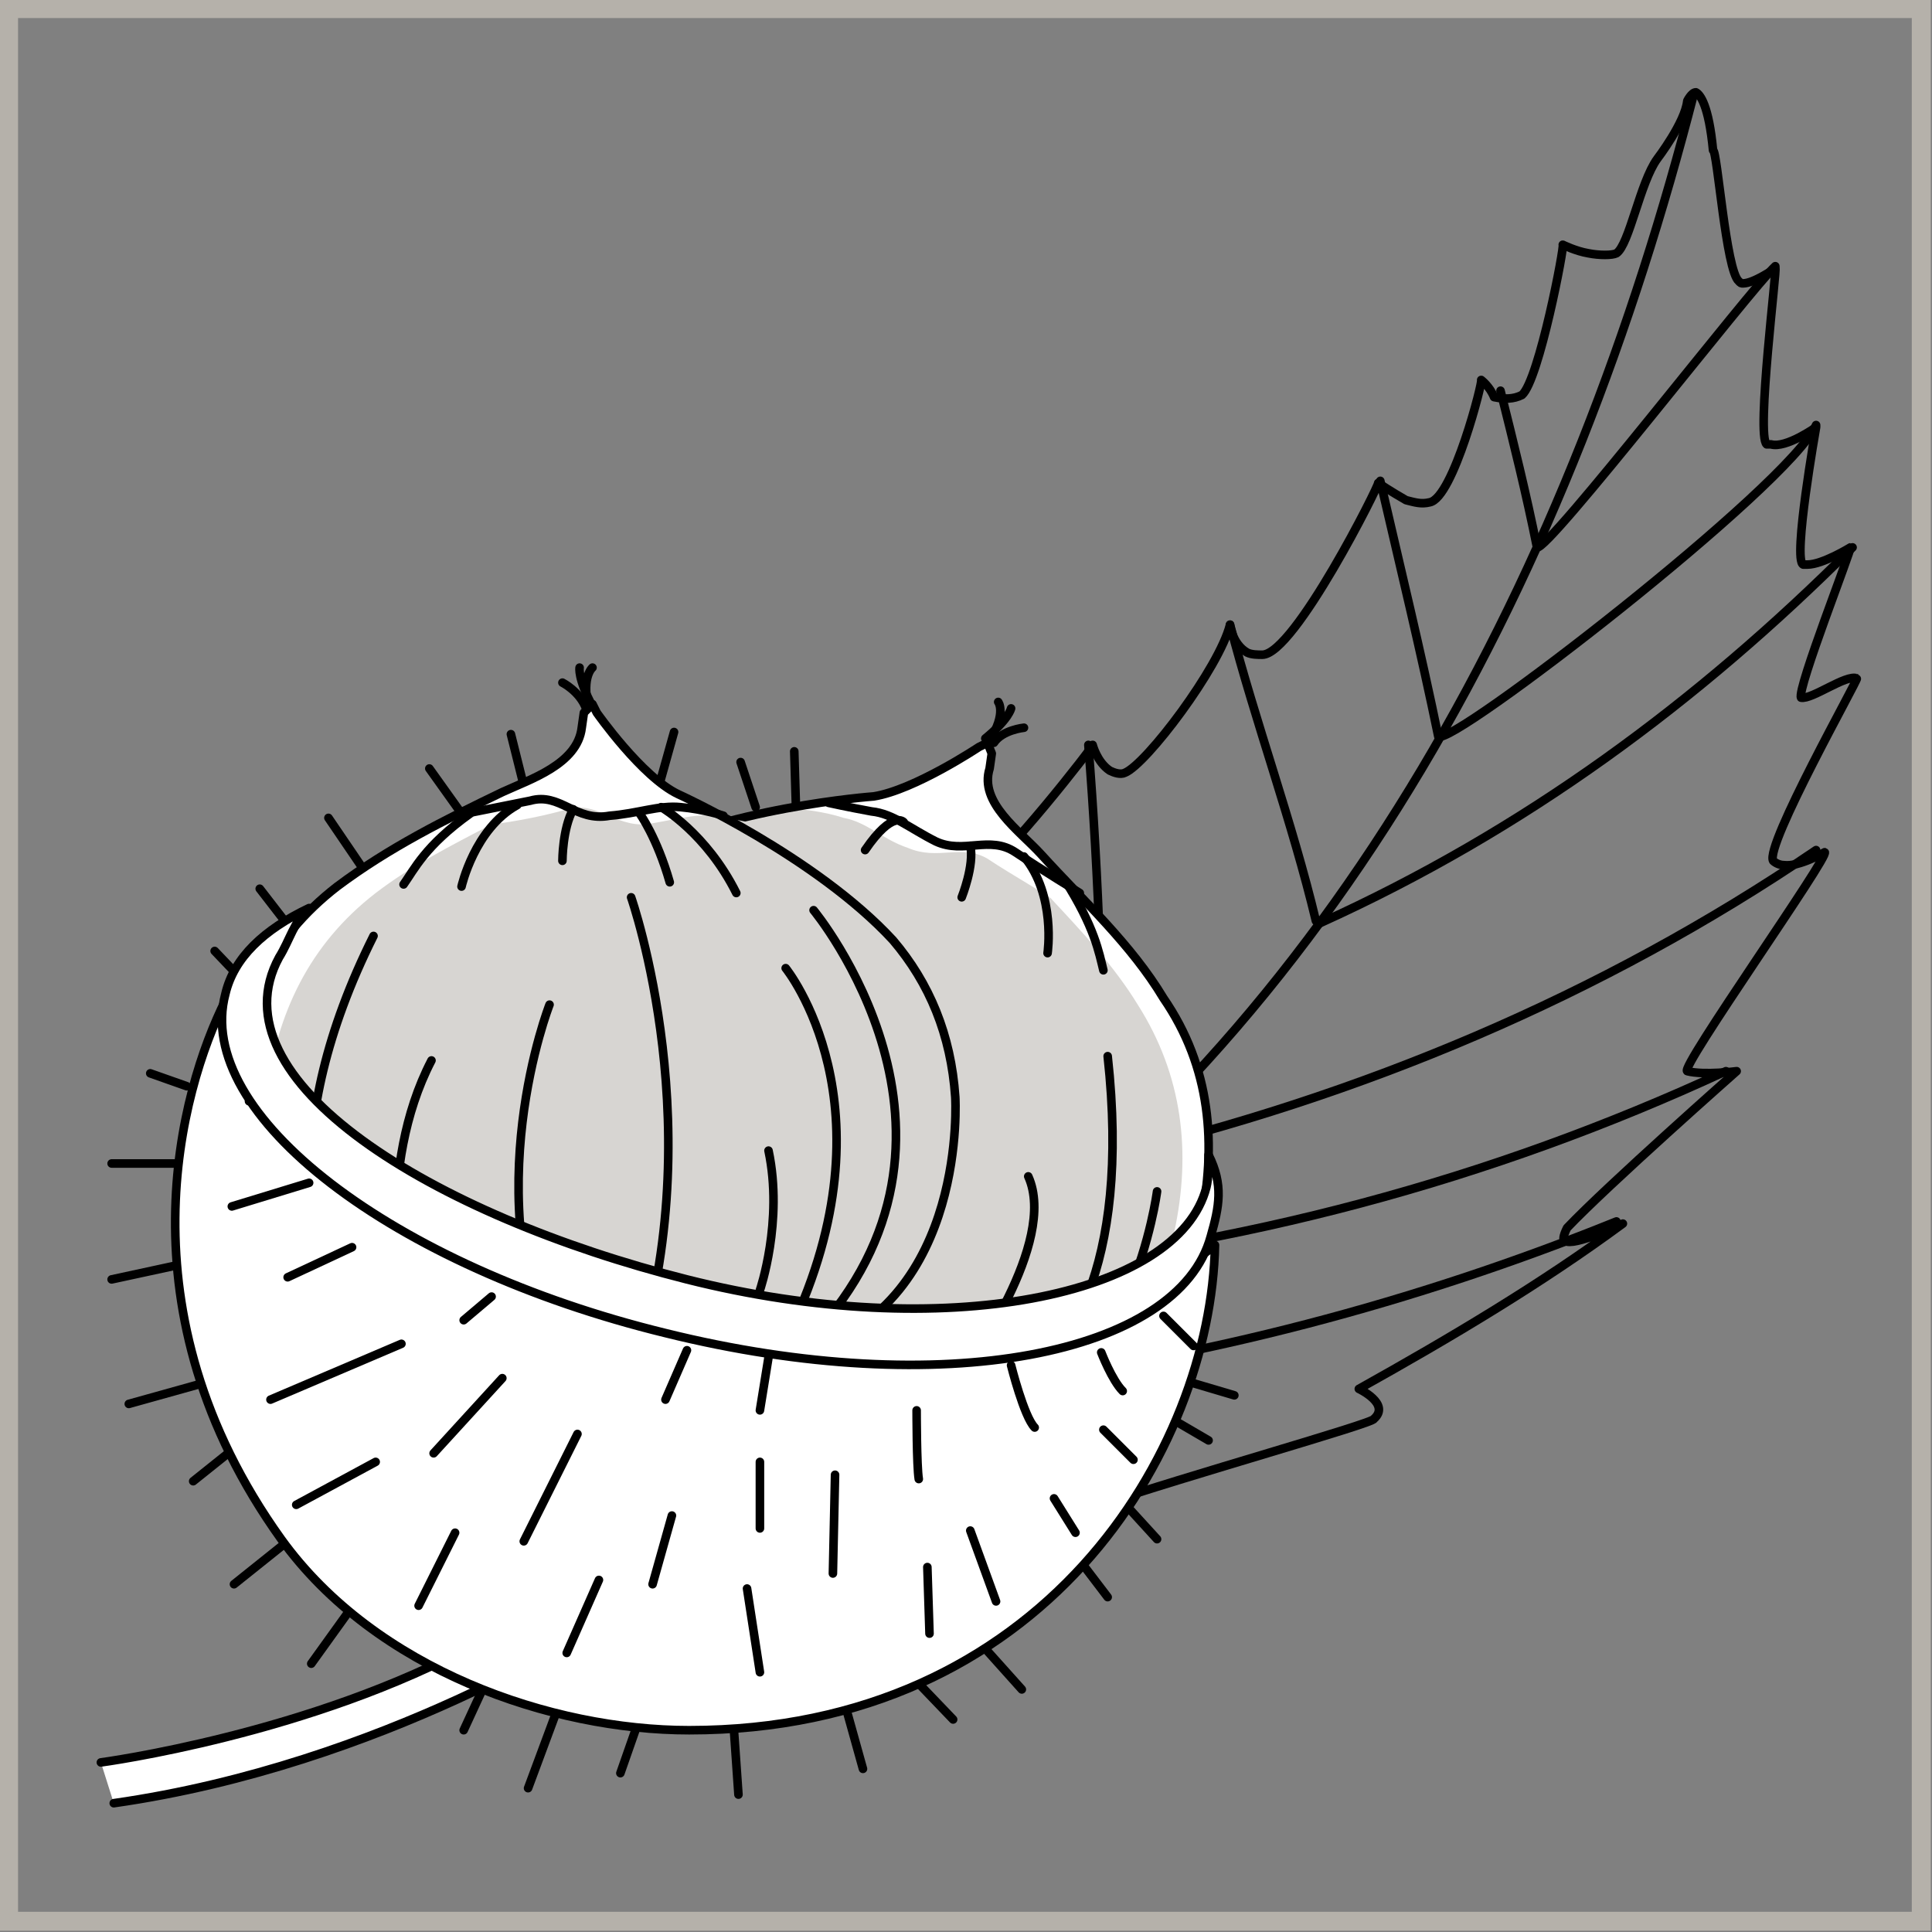 <?xml version="1.0" encoding="UTF-8"?> <!-- Generator: Adobe Illustrator 21.1.0, SVG Export Plug-In . SVG Version: 6.00 Build 0) --> <svg xmlns="http://www.w3.org/2000/svg" xmlns:xlink="http://www.w3.org/1999/xlink" id="Layer_1" x="0px" y="0px" viewBox="0 0 90 90" style="enable-background:new 0 0 90 90;" xml:space="preserve"><rect x="0" y="0" width="90" height="90" fill="#808080" stroke="none"/> <style type="text/css"> .st0{fill:none;} .st1{fill:none;stroke:#B5B1AA;stroke-width:0.882;} .st2{fill:#FFFFFF;stroke:#000000;stroke-width:0.4;stroke-linecap:round;stroke-linejoin:round;stroke-miterlimit:10;} .st3{fill:none;stroke:#000000;stroke-width:0.4;stroke-linecap:round;stroke-linejoin:round;stroke-miterlimit:10;} .st4{fill:#FFFFFF;} .st5{fill:#653F2A;} .st6{fill:#D7D5D2;} .st7{fill:#D6D4D1;} .st8{fill:none;stroke:#D7D5D2;stroke-width:0.4;stroke-linecap:round;stroke-linejoin:round;stroke-miterlimit:10;} </style> <rect y="0" class="st0" width="90" height="90"></rect> <rect x="0.4" y="0.4" class="st1" width="89.1" height="89.1"></rect> <g> <path class="st2" d="M4.7,82.1c0,0,9.8-1.3,17.6-5.6c2.4-1.3,3.8-2.9,3.8-2.9l1.7,2.1c0,0-9.9,6.5-22.5,8.3"></path> <g> <path class="st3" d="M82.7,12.4c-1.1,1-10.6,13.3-11.1,13.1c-0.5-2.5-1.1-4.9-1.7-7.3"></path> <g> <path class="st3" d="M83.9,32.5L83.9,32.5c-0.2-0.4,2.4-7,2.3-7c0,0-1.3,0.8-2,0.8H84c-0.5-0.2,0.6-6.4,0.6-6.4s-1.4,1-2.1,0.8 c-0.1,0-0.1,0-0.2,0c-0.5-0.4,0.5-8.3,0.4-8.2c0,0-1,0.7-1.5,0.7c-0.1,0-0.1,0-0.2-0.1C80.4,12.6,80,7,79.8,7 c-0.2-2.1-0.6-2.6-0.8-2.7c-0.2,0-0.4,0.4-0.4,0.4c-0.1,1-1.4,2.7-1.4,2.7c-0.8,1.1-1.3,4-1.9,4.4c-0.2,0.1-0.8,0.1-1.3,0 c-0.6-0.1-1.2-0.4-1.2-0.4c0.1,0-1.1,6.3-1.9,7c-0.4,0.2-0.8,0.2-1.3,0.1C69.4,18,69,17.7,69,17.7c0.1,0-1.3,5.5-2.4,5.7 c-0.4,0.1-0.7,0-1.1-0.1c-0.7-0.4-1.3-0.8-1.3-0.8c0.1,0-3.9,8-5.4,8c-0.2,0-0.5,0-0.7-0.1c-0.7-0.4-0.8-1.3-0.8-1.3 c-0.5,2-3.9,6.5-4.9,6.9c-0.2,0.1-0.5,0-0.7-0.1c-0.6-0.4-0.8-1.2-0.8-1.2c0.1,0-4.3,5.6-5.1,5.8c-0.6,0.2-1.4-0.4-1.9-0.7 c-0.1-0.1-0.2-0.2-0.2-0.2c0.1,0-5.2,8-7,8c-1.2,0.1-2-0.5-2.4-0.8c-0.1-0.1-0.1-0.1-0.1-0.1s-0.5,1.2-1.3,2.7 c5.1,7.5,11.3,14,18,20.2c0.1,0.1,0.2,0.2,0.4,0.5c3.8-1.3,12.7-3.8,12.7-4c0.8-0.7-0.7-1.4-0.7-1.4c4.3-2.4,8.5-4.9,12.3-7.7 c0,0-2.3,1.1-2.7,0.8c-0.1,0-0.1-0.2,0.1-0.6c1.9-2,7.9-7.3,7.9-7.3s-1.5,0.2-2.3,0l0,0c-0.4-0.1,6.7-10.1,6.4-10.2 c0,0-1.2,0.7-1.9,0.6c-0.2,0-0.4-0.1-0.5-0.2c-0.4-0.7,4-8.5,3.9-8.5C86,31.4,84.4,32.6,83.9,32.5z"></path> <path class="st3" d="M78.9,4.4c-5.6,21.8-16.3,43.2-35.7,56.4"></path> <path class="st3" d="M46,64.5c10-1.2,19.9-3.8,29.3-7.6"></path> <path class="st3" d="M34.1,46.8c0.2,1.5,0.5,3.2,0.8,4.8"></path> <path class="st3" d="M51.4,53.7c0-6.4-0.2-12.7-0.7-19"></path> <path class="st3" d="M57.3,29.1c1.2,4.6,2.9,9.2,4,13.8"></path> <path class="st3" d="M84.6,19.8C83.4,22.6,67.5,34.9,67,34.3c-0.8-3.9-1.8-8-2.7-11.9"></path> <path class="st3" d="M86.3,25.5C79.1,32.7,71,38.7,61.5,43"></path> <path class="st3" d="M84.6,39.6c-10,6.8-21.2,11.5-33.1,14.3"></path> <path class="st3" d="M80.4,49.9c-11,5.1-22.7,8.2-34.8,9.3c-0.7,0.1-1.9-19.4-1.9-19.4"></path> </g> </g> <g> <line class="st3" x1="7" y1="50" x2="8.7" y2="50.6"></line> <line class="st3" x1="5.2" y1="54.2" x2="9.3" y2="54.2"></line> <line class="st3" x1="5.2" y1="59.6" x2="8.9" y2="58.8"></line> <line class="st3" x1="6" y1="65.4" x2="10.3" y2="64.2"></line> <line class="st3" x1="9" y1="69" x2="11" y2="67.4"></line> <line class="st3" x1="10.9" y1="73.8" x2="13.9" y2="71.4"></line> <g> <line class="st3" x1="51.8" y1="69.4" x2="53.9" y2="71.7"></line> <line class="st3" x1="51.6" y1="74.4" x2="50" y2="72.3"></line> <g> <path d="M58.1,62.6L58.1,62.6L58.1,62.6z"></path> <line class="st0" x1="56.5" y1="60.8" x2="58.7" y2="60.8"></line> <line class="st3" x1="54.8" y1="64.2" x2="57.5" y2="65"></line> <line class="st3" x1="53.9" y1="65.7" x2="56.3" y2="67.1"></line> <g> <line class="st3" x1="14.5" y1="77.5" x2="16.8" y2="74.3"></line> <line class="st0" x1="17.9" y1="79.8" x2="20" y2="76.3"></line> <line class="st3" x1="21.6" y1="80.6" x2="23.4" y2="76.7"></line> <line class="st3" x1="24.6" y1="83.3" x2="25.9" y2="79.8"></line> <line class="st3" x1="28.9" y1="82.6" x2="30.3" y2="78.6"></line> <line class="st3" x1="34.4" y1="83.6" x2="34.1" y2="79.3"></line> <line class="st3" x1="39" y1="78.1" x2="40.2" y2="82.4"></line> <path class="st3" d="M43.1,77.5"></path> <line class="st3" x1="44.4" y1="80.1" x2="42.1" y2="77.7"></line> <line class="st3" x1="47.6" y1="78.7" x2="45" y2="75.8"></line> </g> </g> </g> </g> <g> <line class="st0" x1="57.1" y1="46" x2="55.1" y2="47.6"></line> <line class="st0" x1="52.8" y1="41.1" x2="49.8" y2="43.6"></line> <g> <line class="st3" x1="12" y1="46.4" x2="10" y2="44.3"></line> <line class="st3" x1="12.1" y1="41.4" x2="13.8" y2="43.6"></line> <g> <g> <line class="st0" x1="49.1" y1="37.5" x2="47" y2="40.7"></line> <line class="st3" x1="45.6" y1="35.4" x2="43.7" y2="38.8"></line> <line class="st3" x1="37" y1="35" x2="37.1" y2="38.3"></line> <line class="st3" x1="34.5" y1="35.5" x2="35.2" y2="37.6"></line> <line class="st3" x1="31.4" y1="34.1" x2="30.7" y2="36.6"></line> <line class="st3" x1="24.6" y1="37.4" x2="23.8" y2="34.2"></line> <path class="st3" d="M20.6,38.1"></path> <line class="st3" x1="20" y1="35.8" x2="21.5" y2="37.9"></line> <line class="st3" x1="15.3" y1="38.1" x2="17" y2="40.6"></line> </g> </g> </g> </g> <path d="M57.7,58.3C57.7,58.2,57.7,58.2,57.7,58.3l0.2,0.1L57.7,58.3L57.7,58.3z"></path> <g> <g> <path class="st4" d="M43.5,42.3C43.5,42.3,43.4,42.3,43.5,42.3l-0.1-0.1V42l0.1-0.1l0,0c0.1,0,0.1,0,0.1,0.1l0,0 C43.7,42.1,43.7,42.3,43.5,42.3L43.5,42.3z"></path> <path d="M43.5,42.1L43.5,42.1L43.5,42.1L43.5,42.1L43.5,42.1z M43.5,41.8L43.5,41.8L43.5,41.8c-0.1,0-0.2,0.1-0.2,0.1 c0,0.1,0,0.2,0,0.2l0,0c0,0.1,0.1,0.1,0.2,0.1h0.1c0.1,0,0.2-0.2,0.1-0.4l0,0l0,0C43.8,41.9,43.7,41.8,43.5,41.8L43.5,41.8z"></path> </g> </g> <path d="M51.6,49.2c0-0.2,0-0.8-0.7-1.4c0,0.4,0,0.7-0.1,1C50.9,48.8,51.3,48.9,51.6,49.2L51.6,49.2z"></path> <path d="M51.9,52.7L51.9,52.7L51.9,52.7z"></path> <path d="M51.9,52.7L51.9,52.7L51.9,52.7z"></path> <path d="M51.2,48.6v-0.1c0,0.1,0.1,0.1,0.1,0.2C51.3,48.7,51.2,48.7,51.2,48.6L51.2,48.6z"></path> <path d="M23.1,63.1L23.1,63.1c0.1,0,0.1,0,0.1-0.1c0.1,0.2,0.2,0.4,0.4,0.6C23.4,63.6,23.2,63.3,23.1,63.1L23.1,63.1z"></path> <path class="st4" d="M43.5,58L43.5,58c-0.1-0.1-0.1-0.1-0.1-0.2c0,0,1.5-3.1,0.2-4.9c0,0,0-0.1,0-0.2h0.1h0.1c0,0,0.8,0.7,1.2,1.8 l0.2-1.5c0-0.1,0.1-0.1,0.1-0.1l0,0c0.1,0,0.1,0.1,0.1,0.1v2l0.2-0.6l0.1-0.1l0,0c0.1,0,0.1,0.1,0.1,0.1v0.1c0.4-1,0.8-2.4,0.5-3.7 c0-0.1,0-0.1,0.1-0.1l0,0c0,0,0.1,0,0.1,0.1c0,0,0.6,1.1,0.5,2.4c0.6-1.1,1.3-2.3,2.4-2.6l0,0c0,0,0.1,0,0.1,0.1s0,0.1-0.1,0.1 c0,0-1.8,1-2.1,4.5c0,0,0,0.1-0.1,0.1L43.5,58C43.7,58,43.7,58,43.5,58z"></path> <path d="M45.6,53L45.6,53L45.6,53z"></path> <path d="M46,54.5L46,54.5L46,54.5z"></path> <path class="st4" d="M35.4,61.9C35.3,61.9,35.3,61.9,35.4,61.9c-0.1-0.1-0.1-0.1-0.1-0.2c0,0,2.3-4.9,3.3-8.5 c0-0.1,0.1-0.1,0.1-0.1l0,0c0.1,0,0.1,0.1,0.1,0.1c0,0.1-0.4,3-1,5c0.4-0.8,0.8-1.8,1.1-2.4c0-0.1,0.1-0.1,0.1-0.1l0,0 c0,0,0.1,0,0.1,0.1l0.7-1.9l0.1-0.1l0,0c0.1,0,0.1,0.1,0.1,0.1l-0.5,3.5l1.1-1.3h0.1c0,0,0,0,0.1,0l0.1,0.1l-0.4,1.5l0.7-1.4 l0.1-0.1l0,0c0,0,0.1,0,0.1,0.1l0.2,1.1c0.4-0.7,1.1-2.5,1-3.9c0-0.1,0-0.1,0.1-0.1l0,0c0,0,0.1,0,0.1,0.1c0,0.1,1.2,2.9,1.2,4 c0,0,0,0.1-0.1,0.1C44,58.1,38.9,61.7,35.4,61.9L35.4,61.9z"></path> <path d="M38.7,53.3L38.7,53.3L38.7,53.3z"></path> <path d="M40.1,54.2L40.1,54.2L40.1,54.2z"></path> <path d="M39.1,56.1L39.1,56.1L39.1,56.1z"></path> <path d="M40.9,56.4L40.9,56.4L40.9,56.4z"></path> <g> <path class="st5" d="M41.9,52.4"></path> <path class="st5" d="M40.3,37.6"></path> <g> <path class="st4" d="M45.6,34.8c0,0-3,2-4.9,2.3c0,0-7,0.5-11.7,3c-2.1,1.3-4.2,3.2-5.1,5.8c0,0-3.7,8.8,2.4,13.3 c0,0,6.9,5.1,16,6.2c0,0,8.6,3.8,12.1-3.8c0.7-1.5,1.2-3,1.5-4.5c0.8-3.8,0.5-7.4-1.7-10.6c-1.5-2.5-3.7-4.5-5.7-6.7 c-1-1.1-2.9-2.4-2.4-4l0.1-0.7L46,34.6L45.6,34.8z"></path> <path class="st4" d="M42.3,65.6c2.6-1.3,8-5,6.7-20.4"></path> <path class="st4" d="M50.3,41.6c0,0-1.8-1.1-3-1.9c-1.2-0.8-2.4,0.1-3.7-0.5c-1.2-0.6-2-1.3-3-1.4c-1.1-0.2-2-0.4-2-0.4"></path> </g> <path class="st6" d="M22.8,46.2c1-2.7,2.9-4.5,5.1-5.8c3-1.7,7-2.4,9.4-2.7c0,0,1.1,0.1,2,0.4c1.1,0.2,1.8,1,3,1.4 c1.4,0.6,2.5-0.2,3.7,0.5c1.2,0.8,3,1.8,3,1.9c1.4,1.5,2.9,3.1,4,4.9c2.1,3.3,2.5,6.9,1.7,10.6c-0.4,1.7-0.8,3.1-1.5,4.5 C49.6,69.4,41,65.6,41,65.6c-9-1.1-16-6.2-16-6.2C19.1,54.9,22.8,46.2,22.8,46.2z"></path> <path class="st3" d="M43.1,48.3c0,0,0.2,9.5-6.2,16"></path> <path class="st3" d="M41.3,42.3c0,0-7.5,9-7.5,21"></path> <path class="st3" d="M33.3,43c0,0-7.1,4.3-6,15.8"></path> <path class="st3" d="M32.9,39.9c0,0-11.8,6.9-6.5,18.7"></path> <path class="st3" d="M53.9,55.5c0,0-1.2,9.3-7.5,10.8"></path> <g> <path class="st3" d="M45.6,34.8c0,0-3,2-4.9,2.3c0,0-7,0.5-11.7,3c-2.1,1.3-4.2,3.2-5.1,5.8c0,0-3.7,8.8,2.4,13.3 c0,0,6.9,5.1,16,6.2c0,0,8.6,3.8,12.1-3.8c0.7-1.5,1.2-3,1.5-4.5c0.8-3.8,0.5-7.4-1.7-10.6c-1.5-2.5-3.7-4.5-5.7-6.7 c-1-1.1-2.9-2.4-2.4-4l0.1-0.7L46,34.6L45.6,34.8z"></path> <path class="st3" d="M47,64.8c2.6-1.3,5.7-5.6,4.6-15.6"></path> <path class="st3" d="M50.3,41.6c0,0-1.8-1.1-3-1.9c-1.2-0.8-2.4,0.1-3.7-0.5c-1.2-0.6-2-1.3-3-1.4c-1.1-0.2-2-0.4-2-0.4"></path> </g> <g> <path class="st3" d="M47.1,33c0,0-0.1,0.5-1.2,1.4"></path> <path class="st3" d="M46.5,32.7c0,0,0.4,0.5-0.4,1.8"></path> <path class="st3" d="M47.7,33.9c0,0-1,0.1-1.4,0.7"></path> </g> <path class="st3" d="M48.8,44.4c0,0,0.4-2.7-1.1-4.5"></path> <path class="st3" d="M51.4,45.2c-0.2-0.8-0.4-2-1.8-4.2"></path> <path class="st3" d="M42.1,38.3c0,0-0.5-0.6-1.8,1.3"></path> <path class="st3" d="M45,63.7c0,0,4.3-5.8,2.9-8.9"></path> <path class="st3" d="M29.4,57.5c0,0,0-3.3,1.9-6.3"></path> <g> <g> <g> <path class="st7" d="M44.7,64.9c0.2,0,0.2-0.4,0-0.4C44.5,64.5,44.5,64.9,44.7,64.9L44.7,64.9z"></path> </g> </g> <g> <g> <path class="st7" d="M37.1,63.5c0.2,0,0.2-0.4,0-0.4S36.9,63.5,37.1,63.5L37.1,63.5z"></path> </g> </g> <g> <g> <path class="st7" d="M39,63.5c0.2,0,0.2-0.4,0-0.4C38.8,63.1,38.8,63.5,39,63.5L39,63.5z"></path> </g> </g> <g> <g> <path class="st7" d="M35.2,62.6c0.2,0,0.2-0.4,0-0.4C35,62.3,35,62.6,35.2,62.6L35.2,62.6z"></path> </g> </g> <g> <g> <path class="st7" d="M40,64c0.4,0,0.4-0.5,0-0.5C39.6,63.6,39.6,64,40,64L40,64z"></path> </g> </g> <g> <g> <path class="st7" d="M42.3,63.8c0.4,0,0.4-0.5,0-0.5C42,63.2,42,63.8,42.3,63.8L42.3,63.8z"></path> </g> </g> <g> <g> <path class="st7" d="M33.8,62.3c0.4,0,0.4-0.5,0-0.5C33.5,61.8,33.5,62.3,33.8,62.3L33.8,62.3z"></path> </g> </g> <g> <g> <path class="st7" d="M27.8,58.8c0.4,0,0.4-0.5,0-0.5C27.5,58.3,27.5,58.8,27.8,58.8L27.8,58.8z"></path> </g> </g> <g> <g> <path class="st7" d="M41.9,64.8c0.4,0,0.4-0.5,0-0.5C41.6,64.3,41.6,64.8,41.9,64.8L41.9,64.8z"></path> </g> </g> <g> <g> <path class="st7" d="M30,59.9L30,59.9c-0.1-0.1-0.4,0-0.2,0.1l0,0C29.8,60.2,30.1,60,30,59.9L30,59.9z"></path> </g> </g> </g> <path class="st3" d="M44.8,41.8c0,0,0.6-1.5,0.4-2.4"></path> </g> <g> <path class="st5" d="M25.4,51.1"></path> <path class="st5" d="M31.8,37.7"></path> <g> <path class="st4" d="M27.8,33.2c0,0,2.1,3,3.8,3.8c0,0,6.4,2.9,10,6.8c1.7,2,2.7,4.4,2.9,7.3c0,0,0.6,9.5-6.8,11.8 c0,0-8.2,2.5-17.1,0.4c0,0-9.3,0.7-10.1-7.7c-0.1-1.7-0.1-3.2,0.1-4.9c0.5-3.8,2-7,5.1-9.4c2.4-1.8,5-3.1,7.7-4.4 c1.3-0.6,3.5-1.3,3.7-3l0.1-0.7l0.4-0.4L27.8,33.2z"></path> <path class="st4" d="M20.4,63.3c-2-2.1-5.8-7.4,0.6-21.4"></path> <path class="st4" d="M21.2,38c0,0,2-0.4,3.5-0.7c1.4-0.4,2.1,1,3.7,0.7c1.3-0.1,2.3-0.5,3.3-0.4c1.1,0.1,2,0.4,2,0.4"></path> </g> <path class="st6" d="M46.2,51.5c0-2.9-1.8-6.3-3.5-8.3c-2.3-2.5-5.1-3.6-7.3-4.8c0,0-1.1-0.2-2-0.4c-1.1-0.1-2,0.2-3.3,0.4 c-1.5,0.1-2.3-1.1-3.7-0.7c-1.3,0.4-3.3,0.7-3.5,0.7c-1.9,1-3.7,1.9-5.4,3.2c-3.1,2.4-4.6,5.6-5.1,9.4c-0.2,1.7-0.2,3.2-0.1,4.9 c0.7,8.3,10.1,7.7,10.1,7.7c8.9,2.1,17.1-0.4,17.1-0.4C46.8,61.1,46.2,51.5,46.2,51.5z"></path> <path class="st3" d="M25.6,46.8c0,0-3.5,8.9,0.4,17.1"></path> <path class="st3" d="M29.4,41.8c0,0,3.9,11.1,0,22.3"></path> <path class="st3" d="M36.6,45.1c0,0,5.2,6.4,0.2,16.9"></path> <path class="st3" d="M37.9,42.4c0,0,8.7,10.5-0.1,19.9"></path> <path class="st3" d="M12.9,49.9c0,0-2,9.2,3.3,12.7"></path> <g> <path class="st3" d="M27.8,33.2c0,0,2.1,3,3.8,3.8c0,0,6.4,2.9,10,6.8c1.7,2,2.7,4.4,2.9,7.3c0,0,0.6,9.5-6.8,11.8 c0,0-8.2,2.5-17.1,0.4c0,0-9.3,0.7-10.1-7.7c-0.1-1.7-0.1-3.2,0.1-4.9c0.5-3.8,2-7,5.1-9.4c2.4-1.8,5-3.1,7.7-4.4 c1.3-0.6,3.5-1.3,3.7-3l0.1-0.7l0.4-0.4L27.8,33.2z"></path> <path class="st3" d="M16.4,61.1c-2-2.1-3.5-8.5,1-17.5"></path> <path class="st3" d="M21.2,38c0,0,2-0.4,3.5-0.7c1.4-0.4,2.1,1,3.7,0.7c1.3-0.1,2.3-0.5,3.3-0.4c1.1,0.1,2,0.4,2,0.4"></path> </g> <g> <path class="st3" d="M27,31.1c0,0-0.1,0.5,0.6,1.8"></path> <path class="st3" d="M27.6,31.1c0,0-0.5,0.4-0.2,1.8"></path> <path class="st3" d="M26.2,31.8c0,0,0.8,0.4,1.1,1.2"></path> </g> <path class="st3" d="M21.5,41.3c0,0,0.6-2.7,2.6-3.8"></path> <path class="st3" d="M30.8,37.6c0,0,2.1,1.2,3.5,4"></path> <path class="st3" d="M18.8,41.2c0.5-0.7,1-1.8,3.1-3.3"></path> <path class="st3" d="M29.8,37.9c0,0,0.8,1.1,1.4,3.2"></path> <path class="st3" d="M18.7,60.7c0,0-1.2-6.3,1.4-11.3"></path> <path class="st3" d="M35.4,60.1c0,0,1.1-3.2,0.4-6.5"></path> <g> <g> <g> <path class="st7" d="M18.5,61.9c0.2,0,0.2-0.4,0-0.4C18.3,61.5,18.3,61.9,18.5,61.9L18.5,61.9z"></path> </g> </g> <g> <g> <path class="st7" d="M26.2,63.2c0.2,0,0.2-0.4,0-0.4C25.9,62.9,25.9,63.2,26.2,63.2L26.2,63.2z"></path> </g> </g> <g> <g> <path class="st7" d="M24.4,62.5c0.2,0,0.2-0.4,0-0.4C24.1,62.1,24.1,62.5,24.4,62.5L24.4,62.5z"></path> </g> </g> <g> <g> <path class="st7" d="M28.2,63.1c0.2,0,0.2-0.4,0-0.4C27.9,62.6,27.9,63.1,28.2,63.1L28.2,63.1z"></path> </g> </g> <g> <g> <path class="st7" d="M23.3,62.7c0.4,0,0.4-0.5,0-0.5C22.9,62.3,22.9,62.7,23.3,62.7L23.3,62.7z"></path> </g> </g> <g> <g> <path class="st7" d="M21.2,61.7c0.4,0,0.4-0.5,0-0.5S20.8,61.7,21.2,61.7L21.2,61.7z"></path> </g> </g> <g> <g> <path class="st7" d="M29.6,63.2c0.4,0,0.4-0.5,0-0.5C29.4,62.7,29.4,63.2,29.6,63.2L29.6,63.2z"></path> </g> </g> <g> <g> <path class="st7" d="M36.5,62c0.4,0,0.4-0.5,0-0.5C36.2,61.4,36.2,62,36.5,62L36.5,62z"></path> </g> </g> <g> <g> <path class="st7" d="M21.3,62.7c0.4,0,0.4-0.5,0-0.5C20.9,62.3,20.9,62.7,21.3,62.7L21.3,62.7z"></path> </g> </g> <g> <g> <path class="st7" d="M34.1,62.5L34.1,62.5c0.1-0.1,0-0.4-0.1-0.2l0,0C33.9,62.3,34,62.5,34.1,62.5L34.1,62.5z"></path> </g> </g> </g> <path class="st3" d="M26.2,40.1c0,0,0-1.5,0.5-2.4"></path> </g> <path class="st8" d="M33.9,70.2"></path> <path class="st8" d="M34.5,74"></path> <path class="st8" d="M34.5,65.1"></path> <path class="st2" d="M42.2,61.8c-8.6,0-23.5-3.6-29.6-12c-0.8-1.1-1.5-2.1-2.1-3.2c-2.1,4.2-5,14.5,2.6,25.1 c4.4,6.1,12.6,8.9,19,8.9c16.5,0,24.3-13,24.5-22.6C53.4,60.7,47.9,61.8,42.2,61.8z"></path> <g> <g> <line class="st3" x1="11.6" y1="51.3" x2="13.4" y2="51"></line> <line class="st3" x1="13.4" y1="59.5" x2="16.4" y2="58.1"></line> <line class="st3" x1="12.6" y1="65.2" x2="18.7" y2="62.6"></line> <line class="st3" x1="23.4" y1="64.2" x2="20.2" y2="67.7"></line> <line class="st3" x1="31.3" y1="70.6" x2="30.4" y2="73.8"></line> <line class="st3" x1="38.9" y1="68.7" x2="38.8" y2="73.3"></line> <line class="st3" x1="45.2" y1="71.3" x2="46.4" y2="74.6"></line> <line class="st3" x1="21.6" y1="61.5" x2="22.9" y2="60.4"></line> <line class="st3" x1="32" y1="62.9" x2="31" y2="65.2"></line> <line class="st3" x1="34.8" y1="74" x2="35.4" y2="77.9"></line> <line class="st3" x1="24.4" y1="71.8" x2="26.9" y2="66.8"></line> <line class="st3" x1="13.8" y1="70.1" x2="17.5" y2="68.1"></line> <line class="st3" x1="36" y1="62" x2="35.4" y2="65.7"></line> <line class="st3" x1="49.1" y1="69.8" x2="50.1" y2="71.4"></line> <line class="st3" x1="43.2" y1="73" x2="43.3" y2="76.1"></line> <line class="st3" x1="26.4" y1="77" x2="27.9" y2="73.6"></line> <line class="st3" x1="35.4" y1="71.2" x2="35.4" y2="68.1"></line> <path class="st3" d="M42.8,68.9c-0.1-0.6-0.1-3.2-0.1-3.2"></path> <path class="st3" d="M48.2,66.5c-0.5-0.5-1.1-2.9-1.1-2.9"></path> <path class="st3" d="M52.8,68c-0.5-0.5-1.4-1.4-1.4-1.4"></path> <path class="st3" d="M55.6,62.7c-0.5-0.5-1.4-1.4-1.4-1.4"></path> <path class="st3" d="M52.3,64.8c-0.5-0.5-1-1.8-1-1.8"></path> </g> <line class="st3" x1="10.8" y1="56.2" x2="14.4" y2="55.1"></line> <line class="st3" x1="19.5" y1="74.8" x2="21.2" y2="71.4"></line> </g> <g> <path class="st2" d="M56.3,53.8c0,0.5,0,1.1-0.1,1.5c-1.3,5.1-12.3,7.3-24.2,4.3c-11.9-3-22.1-9.3-19-15c0.5-0.8,0.7-1.7,1.4-2.3 c-2.1,1-3.5,2.3-3.9,4C9,51.9,18.3,59,31,62.1c12.9,3.2,23.9,1,25.4-4.5C56.8,56.2,57,55.2,56.3,53.8z"></path> </g> <path class="st3" d="M50,72.3"></path> <path class="st8" d="M27.3,73.6"></path> </g> </svg> 